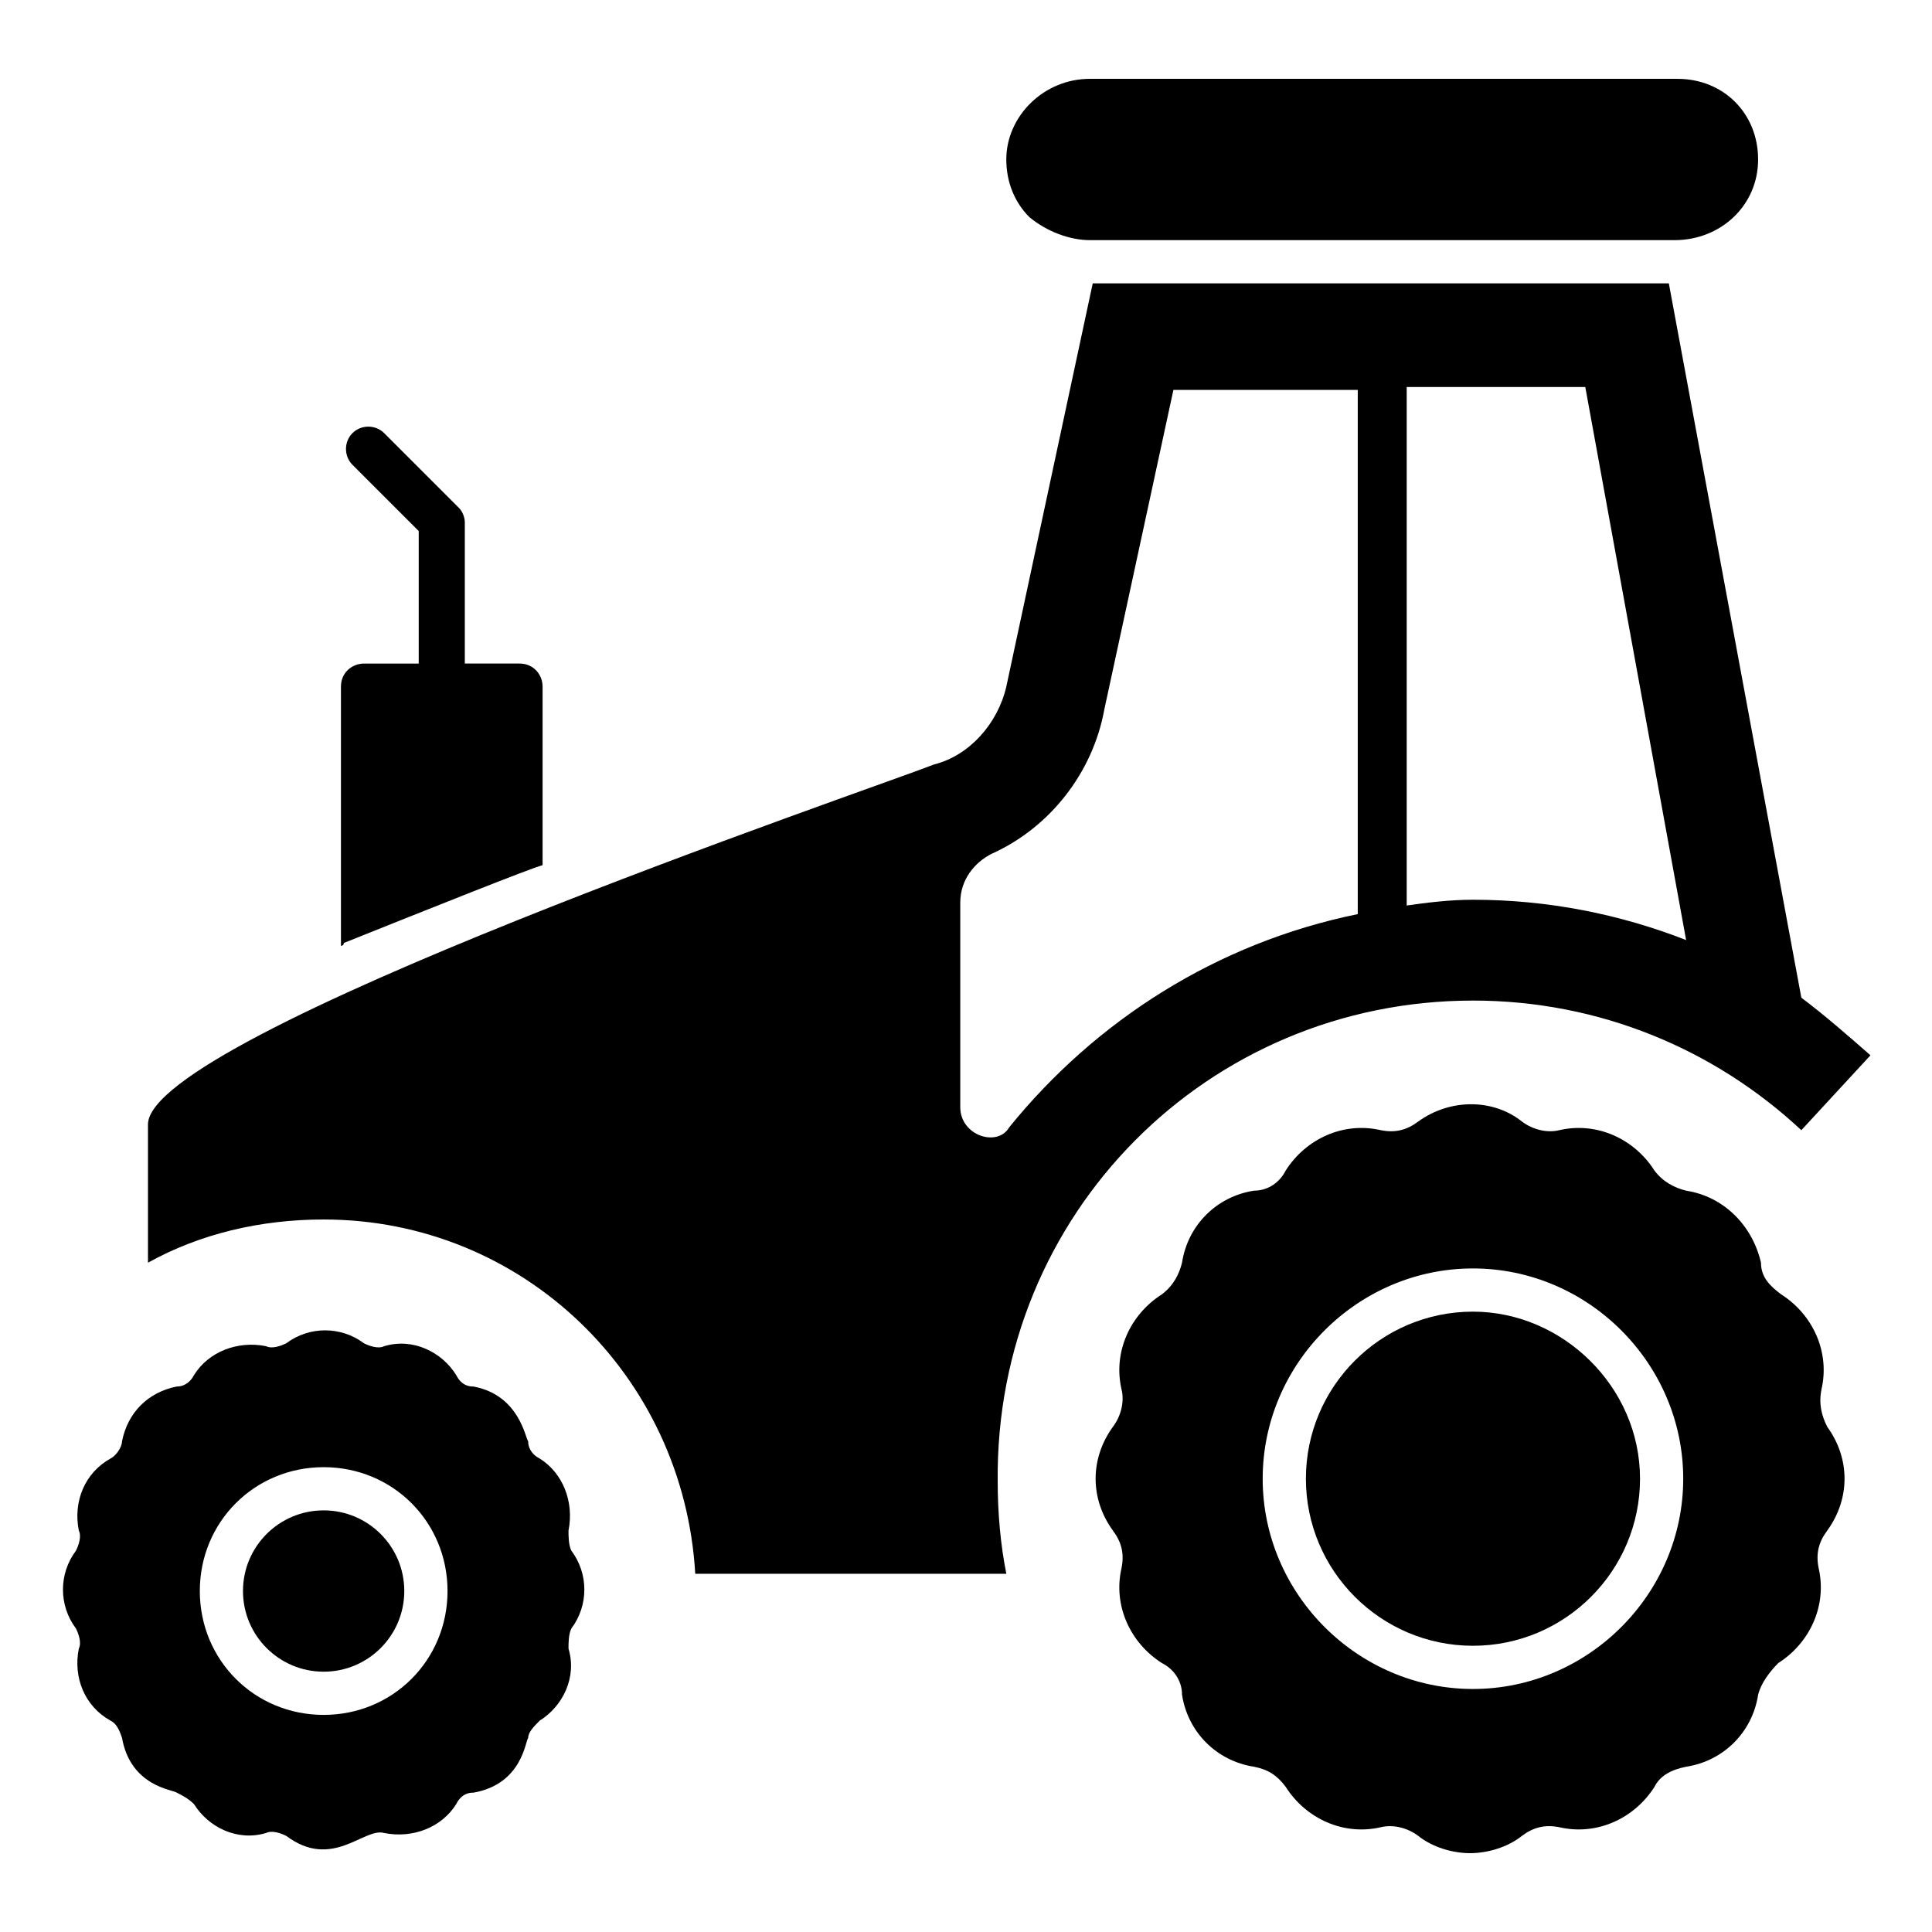 <?xml version="1.0" encoding="UTF-8"?>
<!-- Uploaded to: ICON Repo, www.svgrepo.com, Generator: ICON Repo Mixer Tools -->
<svg fill="#000000" width="800px" height="800px" version="1.1" viewBox="144 144 512 512" xmlns="http://www.w3.org/2000/svg">
 <g>
  <path d="m534.35 491.6c-24.426 0-44.273 19.848-44.273 44.273s19.848 44.273 44.273 44.273c24.426 0 44.273-19.848 44.273-44.273s-20.609-44.273-44.273-44.273z"/>
  <path d="m626.71 512.21c2.289-9.922-2.289-19.848-10.688-25.191-3.055-2.289-5.344-4.582-5.344-8.398-2.289-9.922-9.922-17.555-19.844-19.082-3.055-0.762-6.106-2.289-8.398-5.344-5.344-8.398-15.266-12.977-25.191-10.688-3.055 0.762-6.871 0-9.922-2.289-7.633-6.106-19.082-6.106-27.48 0-3.055 2.289-6.106 3.055-9.922 2.289-9.922-2.289-19.848 2.289-25.191 10.688-1.527 3.055-4.582 5.344-8.398 5.344-9.922 1.527-17.559 9.16-19.082 19.082-0.762 3.055-2.289 6.106-5.344 8.398-8.398 5.344-12.977 15.266-10.688 25.191 0.762 3.055 0 6.871-2.289 9.922-6.106 8.398-6.106 19.082 0 27.48 2.289 3.055 3.055 6.106 2.289 9.922-2.289 9.922 2.289 19.848 10.688 25.191 3.055 1.527 5.344 4.582 5.344 8.398 1.527 9.922 9.16 17.559 19.082 19.082 3.816 0.762 6.106 2.289 8.398 5.344 5.344 8.398 15.266 12.977 25.191 10.688 3.055-0.762 6.871 0 9.922 2.289 3.816 3.055 9.16 4.582 13.742 4.582 4.582 0 9.922-1.527 13.742-4.582 3.055-2.289 6.106-3.055 9.922-2.289 9.922 2.289 19.848-2.289 25.191-10.688 1.527-3.055 4.582-4.582 8.398-5.344 9.922-1.527 17.559-9.16 19.082-19.082 0.762-3.055 3.055-6.106 5.344-8.398 8.398-5.344 12.977-15.266 10.688-25.191-0.762-3.816 0-6.871 2.289-9.922 6.106-8.398 6.106-19.082 0-27.48-1.531-3.051-2.293-6.106-1.531-9.922zm-92.363 79.387c-30.535 0-55.723-25.191-55.723-55.723 0-30.535 25.191-55.723 55.723-55.723 30.535 0 55.723 25.191 55.723 55.723 0 30.535-25.188 55.723-55.723 55.723z"/>
  <path d="m251.14 565.64c0 11.805-9.566 21.375-21.371 21.375-11.805 0-21.375-9.57-21.375-21.375 0-11.805 9.57-21.375 21.375-21.375 11.805 0 21.371 9.57 21.371 21.375"/>
  <path d="m294.66 549.61c1.527-7.633-1.527-15.266-7.633-19.082-1.527-0.762-3.055-2.289-3.055-4.582-0.762-0.762-2.289-12.215-14.504-14.504-0.762 0-3.055 0-4.582-3.055-3.816-6.106-11.449-9.922-19.082-7.633-1.527 0.762-3.816 0-5.344-0.762-6.106-4.582-14.504-4.582-20.609 0-1.527 0.762-3.816 1.527-5.344 0.762-7.633-1.527-15.266 1.527-19.082 7.633-0.762 1.527-2.289 3.055-4.582 3.055-7.633 1.527-12.977 6.871-14.504 14.504 0 1.527-1.527 3.816-3.055 4.582-6.871 3.816-9.922 11.449-8.398 19.082 0.762 1.527 0 3.816-0.762 5.344-4.582 6.106-4.582 14.504 0 20.609 0.762 1.527 1.527 3.816 0.762 5.344-1.527 7.633 1.527 15.266 8.398 19.082 1.527 0.762 2.289 2.289 3.055 4.582 2.289 12.977 13.742 13.742 14.504 14.504 1.527 0.762 3.055 1.527 4.582 3.055 3.816 6.106 11.449 9.922 19.082 7.633 1.527-0.762 3.816 0 5.344 0.762 12.215 9.16 20.609-2.289 25.953-0.762 7.633 1.527 15.266-1.527 19.082-7.633 1.527-3.055 3.816-3.055 4.582-3.055 12.977-2.289 13.742-13.742 14.504-14.504 0-1.527 1.527-3.055 3.055-4.582 6.106-3.816 9.922-11.449 7.633-19.082 0-1.527 0-3.816 0.762-5.344 4.582-6.106 4.582-14.504 0-20.609-0.762-1.527-0.762-3.816-0.762-5.344zm-64.883 48.855c-18.32 0-32.824-14.504-32.824-32.824 0-18.32 14.504-32.824 32.824-32.824 18.32 0 32.824 14.504 32.824 32.824 0 18.32-14.504 32.824-32.824 32.824z"/>
  <path d="m534.35 409.16c33.586 0 64.121 12.977 87.023 34.352l18.32-19.848c-6.106-5.344-12.215-10.688-18.32-15.266l-35.117-189.31h-152.67l-22.902 106.87c-2.289 9.922-9.922 18.32-19.082 20.609-17.559 6.871-208.39 71.754-208.39 95.418v36.641c13.742-7.633 29.77-11.449 46.562-11.449 52.672 0 95.418 41.223 98.473 93.891h82.441c-1.527-7.633-2.289-16.031-2.289-24.426-0.762-70.992 55.727-127.48 125.95-127.48zm56.488-16.031c-17.559-6.871-36.641-10.688-56.488-10.688-6.106 0-12.215 0.762-17.559 1.527v-137.4h47.328zm-192.36 44.273v-54.199c0-6.106 3.816-10.688 8.398-12.977 15.266-6.871 26.719-21.375 29.77-38.168l18.32-84.73h48.855v138.16 0.762c-37.402 7.633-69.465 28.242-92.363 56.488-3.059 5.348-12.98 2.293-12.98-5.34z"/>
  <path d="m432.82 207.64h154.96c12.215 0 22.137-9.16 22.137-21.375 0-6.106-2.289-11.449-6.106-15.266s-9.16-6.106-15.266-6.106l-155.73-0.004c-12.215 0-22.137 9.922-22.137 21.375 0 6.106 2.289 11.449 6.106 15.266 4.578 3.816 10.688 6.109 16.031 6.109z"/>
  <path d="m287.79 373.28v-47.328c0-3.055-2.289-6.106-6.106-6.106h-14.504v-37.402c0-1.527-0.762-3.055-1.527-3.816l-19.848-19.848c-2.289-2.289-6.106-2.289-8.398 0-2.289 2.289-2.289 6.106 0 8.398l17.559 17.559v35.113h-14.504c-3.055 0-6.106 2.289-6.106 6.106v68.703s0.762 0 0.762-0.762c22.902-9.168 49.621-19.855 52.672-20.617z"/>
 </g>
</svg>